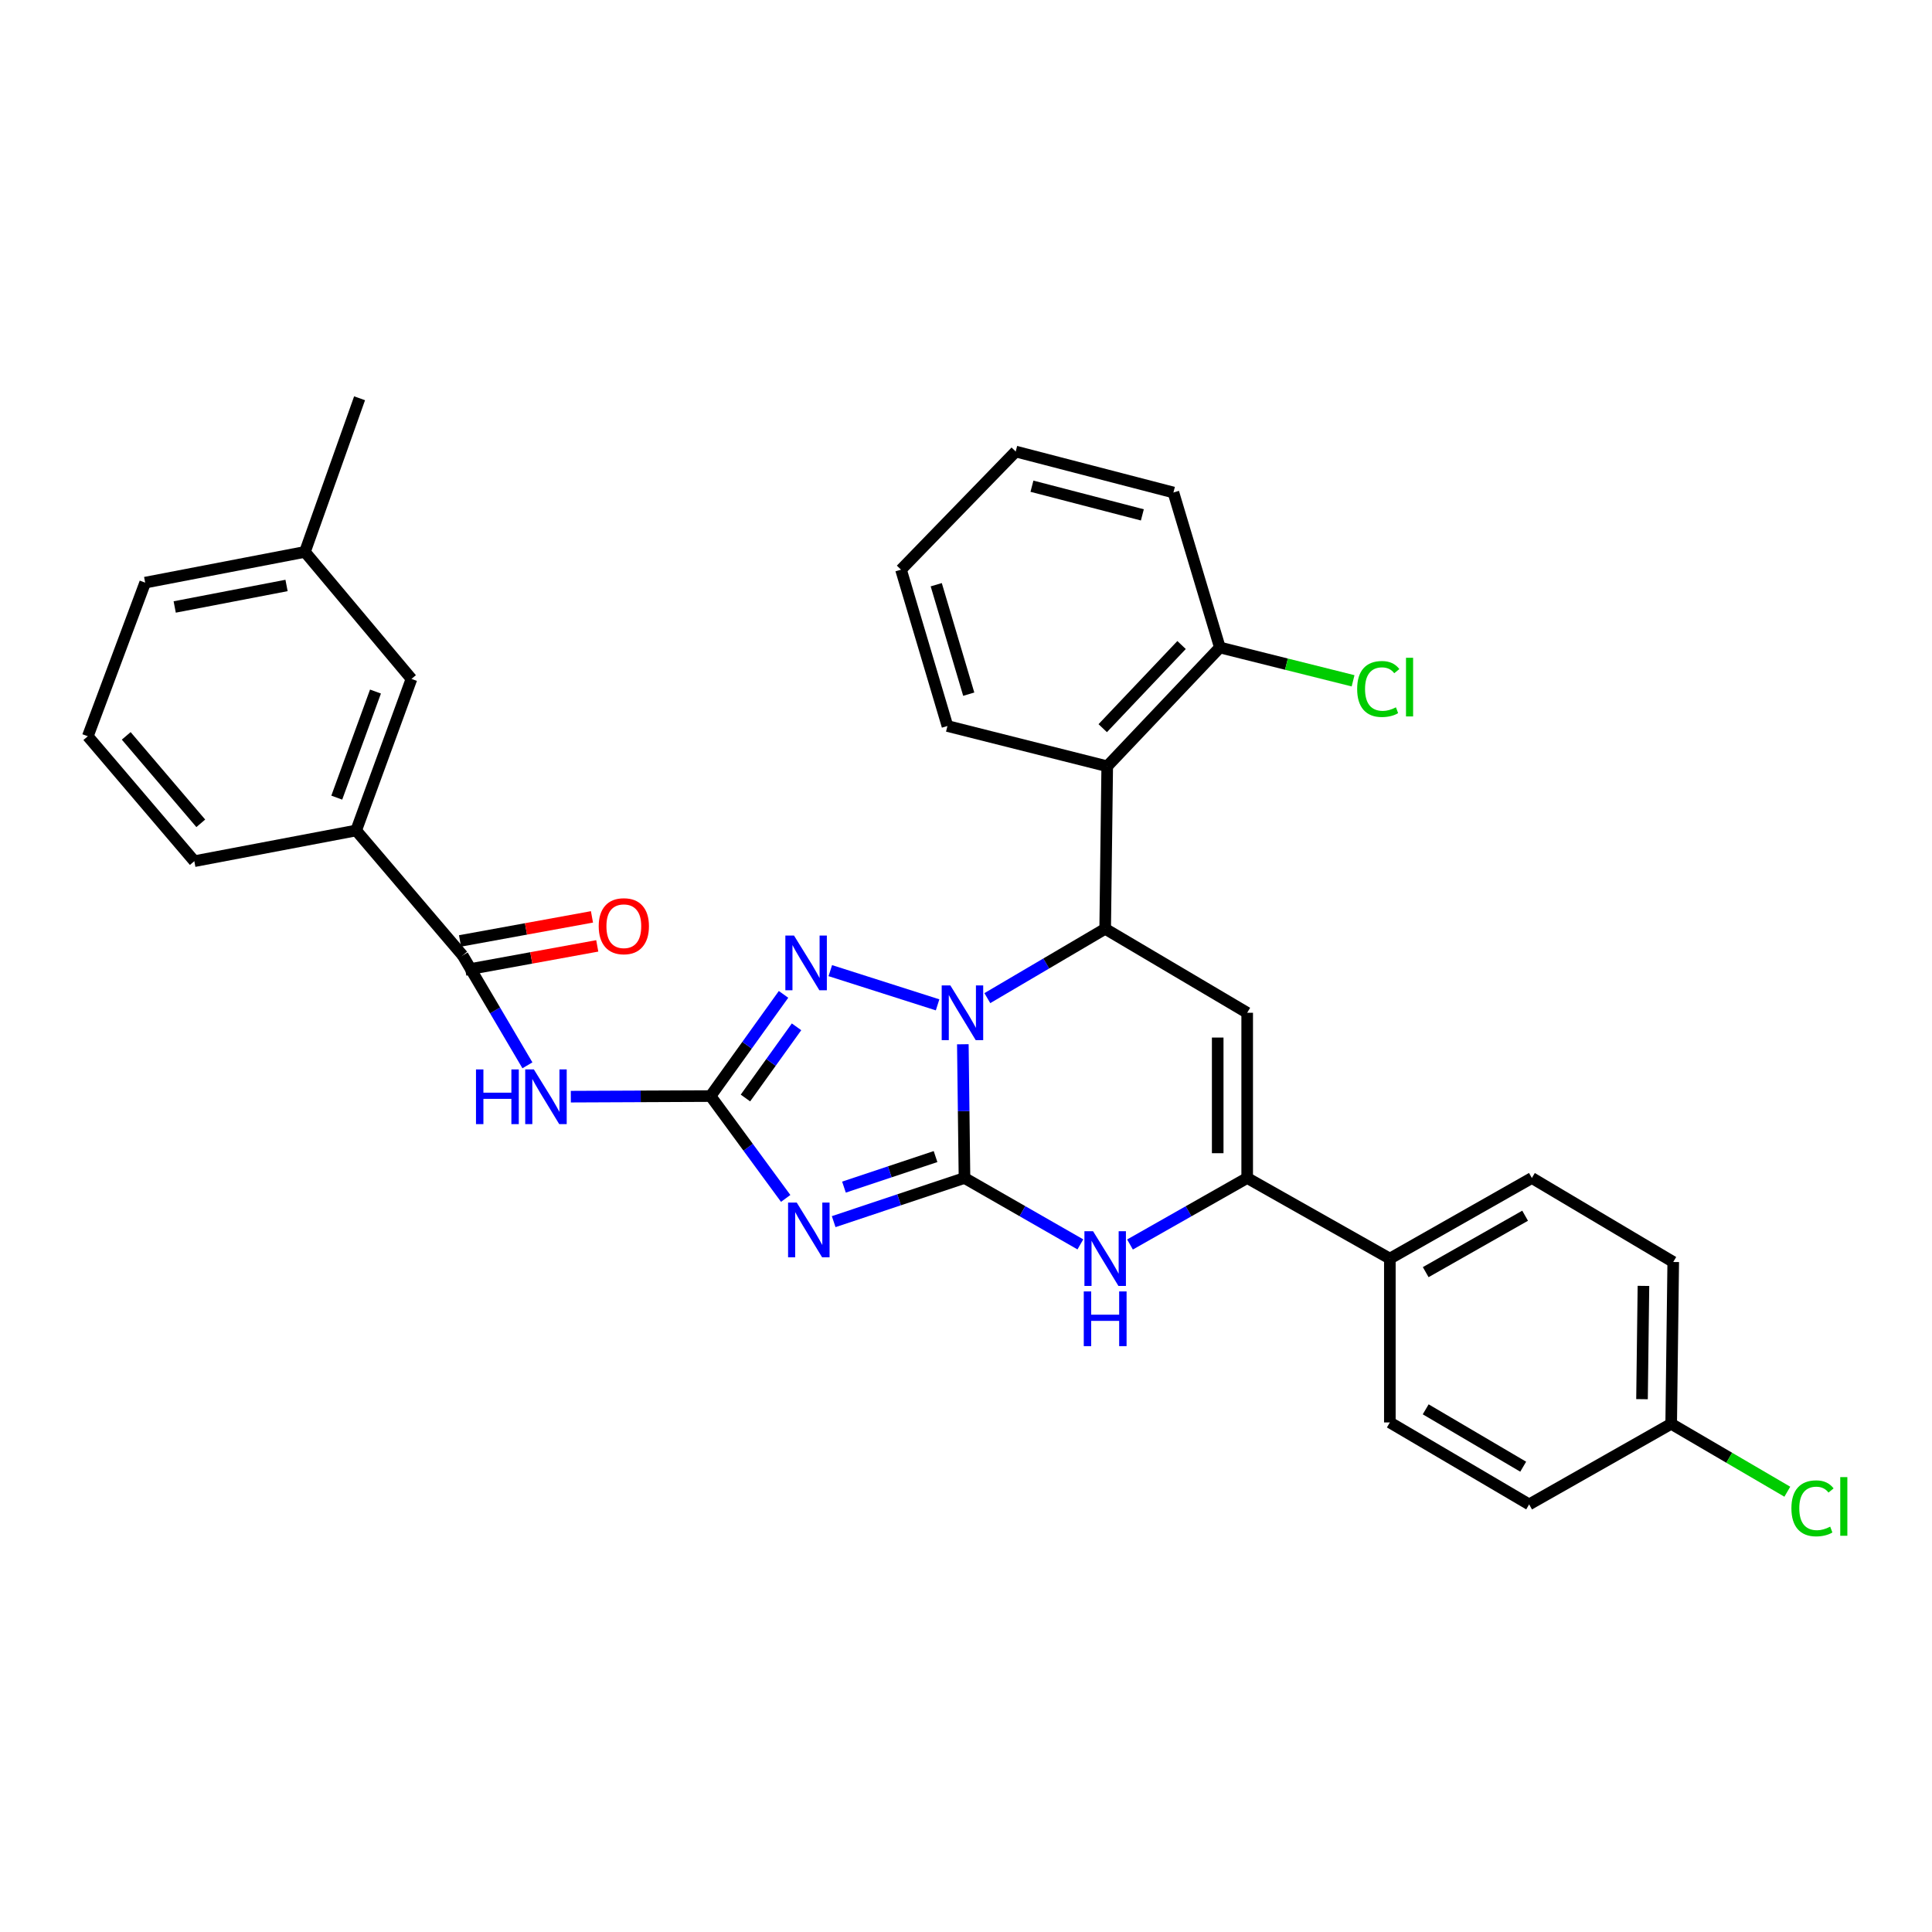 <?xml version='1.0' encoding='iso-8859-1'?>
<svg version='1.1' baseProfile='full'
              xmlns='http://www.w3.org/2000/svg'
                      xmlns:rdkit='http://www.rdkit.org/xml'
                      xmlns:xlink='http://www.w3.org/1999/xlink'
                  xml:space='preserve'
width='1000px' height='1000px' viewBox='0 0 1000 1000'>
<!-- END OF HEADER -->
<rect style='opacity:1.0;fill:#FFFFFF;stroke:none' width='1000' height='1000' x='0' y='0'> </rect>
<path class='bond-0' d='M 499.22,609.726 L 498.791,575.117' style='fill:none;fill-rule:evenodd;stroke:#000000;stroke-width:6px;stroke-linecap:butt;stroke-linejoin:miter;stroke-opacity:1' />
<path class='bond-0' d='M 498.791,575.117 L 498.362,540.508' style='fill:none;fill-rule:evenodd;stroke:#0000FF;stroke-width:6px;stroke-linecap:butt;stroke-linejoin:miter;stroke-opacity:1' />
<path class='bond-1' d='M 499.22,609.726 L 465.365,621.021' style='fill:none;fill-rule:evenodd;stroke:#000000;stroke-width:6px;stroke-linecap:butt;stroke-linejoin:miter;stroke-opacity:1' />
<path class='bond-1' d='M 465.365,621.021 L 431.51,632.315' style='fill:none;fill-rule:evenodd;stroke:#0000FF;stroke-width:6px;stroke-linecap:butt;stroke-linejoin:miter;stroke-opacity:1' />
<path class='bond-1' d='M 484.235,598.64 L 460.536,606.546' style='fill:none;fill-rule:evenodd;stroke:#000000;stroke-width:6px;stroke-linecap:butt;stroke-linejoin:miter;stroke-opacity:1' />
<path class='bond-1' d='M 460.536,606.546 L 436.837,614.453' style='fill:none;fill-rule:evenodd;stroke:#0000FF;stroke-width:6px;stroke-linecap:butt;stroke-linejoin:miter;stroke-opacity:1' />
<path class='bond-6' d='M 499.22,609.726 L 529.21,626.91' style='fill:none;fill-rule:evenodd;stroke:#000000;stroke-width:6px;stroke-linecap:butt;stroke-linejoin:miter;stroke-opacity:1' />
<path class='bond-6' d='M 529.21,626.91 L 559.199,644.094' style='fill:none;fill-rule:evenodd;stroke:#0000FF;stroke-width:6px;stroke-linecap:butt;stroke-linejoin:miter;stroke-opacity:1' />
<path class='bond-3' d='M 511.043,516.631 L 541.54,498.69' style='fill:none;fill-rule:evenodd;stroke:#0000FF;stroke-width:6px;stroke-linecap:butt;stroke-linejoin:miter;stroke-opacity:1' />
<path class='bond-3' d='M 541.54,498.69 L 572.037,480.749' style='fill:none;fill-rule:evenodd;stroke:#000000;stroke-width:6px;stroke-linecap:butt;stroke-linejoin:miter;stroke-opacity:1' />
<path class='bond-4' d='M 485.297,520.108 L 429.765,502.4' style='fill:none;fill-rule:evenodd;stroke:#0000FF;stroke-width:6px;stroke-linecap:butt;stroke-linejoin:miter;stroke-opacity:1' />
<path class='bond-2' d='M 406.671,620.298 L 387.223,593.811' style='fill:none;fill-rule:evenodd;stroke:#0000FF;stroke-width:6px;stroke-linecap:butt;stroke-linejoin:miter;stroke-opacity:1' />
<path class='bond-2' d='M 387.223,593.811 L 367.776,567.324' style='fill:none;fill-rule:evenodd;stroke:#000000;stroke-width:6px;stroke-linecap:butt;stroke-linejoin:miter;stroke-opacity:1' />
<path class='bond-8' d='M 367.776,567.324 L 331.618,567.479' style='fill:none;fill-rule:evenodd;stroke:#000000;stroke-width:6px;stroke-linecap:butt;stroke-linejoin:miter;stroke-opacity:1' />
<path class='bond-8' d='M 331.618,567.479 L 295.46,567.634' style='fill:none;fill-rule:evenodd;stroke:#0000FF;stroke-width:6px;stroke-linecap:butt;stroke-linejoin:miter;stroke-opacity:1' />
<path class='bond-32' d='M 367.776,567.324 L 386.665,541.006' style='fill:none;fill-rule:evenodd;stroke:#000000;stroke-width:6px;stroke-linecap:butt;stroke-linejoin:miter;stroke-opacity:1' />
<path class='bond-32' d='M 386.665,541.006 L 405.554,514.687' style='fill:none;fill-rule:evenodd;stroke:#0000FF;stroke-width:6px;stroke-linecap:butt;stroke-linejoin:miter;stroke-opacity:1' />
<path class='bond-32' d='M 385.839,568.326 L 399.061,549.903' style='fill:none;fill-rule:evenodd;stroke:#000000;stroke-width:6px;stroke-linecap:butt;stroke-linejoin:miter;stroke-opacity:1' />
<path class='bond-32' d='M 399.061,549.903 L 412.284,531.48' style='fill:none;fill-rule:evenodd;stroke:#0000FF;stroke-width:6px;stroke-linecap:butt;stroke-linejoin:miter;stroke-opacity:1' />
<path class='bond-10' d='M 572.037,480.749 L 573.097,396.623' style='fill:none;fill-rule:evenodd;stroke:#000000;stroke-width:6px;stroke-linecap:butt;stroke-linejoin:miter;stroke-opacity:1' />
<path class='bond-33' d='M 572.037,480.749 L 645.542,524.21' style='fill:none;fill-rule:evenodd;stroke:#000000;stroke-width:6px;stroke-linecap:butt;stroke-linejoin:miter;stroke-opacity:1' />
<path class='bond-5' d='M 645.542,524.21 L 645.542,609.726' style='fill:none;fill-rule:evenodd;stroke:#000000;stroke-width:6px;stroke-linecap:butt;stroke-linejoin:miter;stroke-opacity:1' />
<path class='bond-5' d='M 630.283,537.038 L 630.283,596.899' style='fill:none;fill-rule:evenodd;stroke:#000000;stroke-width:6px;stroke-linecap:butt;stroke-linejoin:miter;stroke-opacity:1' />
<path class='bond-7' d='M 584.89,644.154 L 615.216,626.94' style='fill:none;fill-rule:evenodd;stroke:#0000FF;stroke-width:6px;stroke-linecap:butt;stroke-linejoin:miter;stroke-opacity:1' />
<path class='bond-7' d='M 615.216,626.94 L 645.542,609.726' style='fill:none;fill-rule:evenodd;stroke:#000000;stroke-width:6px;stroke-linecap:butt;stroke-linejoin:miter;stroke-opacity:1' />
<path class='bond-12' d='M 645.542,609.726 L 719.385,651.45' style='fill:none;fill-rule:evenodd;stroke:#000000;stroke-width:6px;stroke-linecap:butt;stroke-linejoin:miter;stroke-opacity:1' />
<path class='bond-9' d='M 272.994,551.406 L 256.235,522.969' style='fill:none;fill-rule:evenodd;stroke:#0000FF;stroke-width:6px;stroke-linecap:butt;stroke-linejoin:miter;stroke-opacity:1' />
<path class='bond-9' d='M 256.235,522.969 L 239.476,494.532' style='fill:none;fill-rule:evenodd;stroke:#000000;stroke-width:6px;stroke-linecap:butt;stroke-linejoin:miter;stroke-opacity:1' />
<path class='bond-11' d='M 239.476,494.532 L 184.35,429.853' style='fill:none;fill-rule:evenodd;stroke:#000000;stroke-width:6px;stroke-linecap:butt;stroke-linejoin:miter;stroke-opacity:1' />
<path class='bond-14' d='M 240.845,502.038 L 274.992,495.812' style='fill:none;fill-rule:evenodd;stroke:#000000;stroke-width:6px;stroke-linecap:butt;stroke-linejoin:miter;stroke-opacity:1' />
<path class='bond-14' d='M 274.992,495.812 L 309.139,489.587' style='fill:none;fill-rule:evenodd;stroke:#FF0000;stroke-width:6px;stroke-linecap:butt;stroke-linejoin:miter;stroke-opacity:1' />
<path class='bond-14' d='M 238.108,487.027 L 272.255,480.801' style='fill:none;fill-rule:evenodd;stroke:#000000;stroke-width:6px;stroke-linecap:butt;stroke-linejoin:miter;stroke-opacity:1' />
<path class='bond-14' d='M 272.255,480.801 L 306.402,474.576' style='fill:none;fill-rule:evenodd;stroke:#FF0000;stroke-width:6px;stroke-linecap:butt;stroke-linejoin:miter;stroke-opacity:1' />
<path class='bond-13' d='M 573.097,396.623 L 631.393,335.139' style='fill:none;fill-rule:evenodd;stroke:#000000;stroke-width:6px;stroke-linecap:butt;stroke-linejoin:miter;stroke-opacity:1' />
<path class='bond-13' d='M 570.769,376.902 L 611.576,333.863' style='fill:none;fill-rule:evenodd;stroke:#000000;stroke-width:6px;stroke-linecap:butt;stroke-linejoin:miter;stroke-opacity:1' />
<path class='bond-24' d='M 573.097,396.623 L 490.395,375.786' style='fill:none;fill-rule:evenodd;stroke:#000000;stroke-width:6px;stroke-linecap:butt;stroke-linejoin:miter;stroke-opacity:1' />
<path class='bond-15' d='M 184.35,429.853 L 212.977,351.407' style='fill:none;fill-rule:evenodd;stroke:#000000;stroke-width:6px;stroke-linecap:butt;stroke-linejoin:miter;stroke-opacity:1' />
<path class='bond-15' d='M 174.31,412.855 L 194.349,357.943' style='fill:none;fill-rule:evenodd;stroke:#000000;stroke-width:6px;stroke-linecap:butt;stroke-linejoin:miter;stroke-opacity:1' />
<path class='bond-25' d='M 184.35,429.853 L 100.58,445.747' style='fill:none;fill-rule:evenodd;stroke:#000000;stroke-width:6px;stroke-linecap:butt;stroke-linejoin:miter;stroke-opacity:1' />
<path class='bond-16' d='M 719.385,651.45 L 792.889,609.726' style='fill:none;fill-rule:evenodd;stroke:#000000;stroke-width:6px;stroke-linecap:butt;stroke-linejoin:miter;stroke-opacity:1' />
<path class='bond-16' d='M 737.943,658.461 L 789.396,629.255' style='fill:none;fill-rule:evenodd;stroke:#000000;stroke-width:6px;stroke-linecap:butt;stroke-linejoin:miter;stroke-opacity:1' />
<path class='bond-17' d='M 719.385,651.45 L 719.385,736.254' style='fill:none;fill-rule:evenodd;stroke:#000000;stroke-width:6px;stroke-linecap:butt;stroke-linejoin:miter;stroke-opacity:1' />
<path class='bond-19' d='M 631.393,335.139 L 665.872,343.762' style='fill:none;fill-rule:evenodd;stroke:#000000;stroke-width:6px;stroke-linecap:butt;stroke-linejoin:miter;stroke-opacity:1' />
<path class='bond-19' d='M 665.872,343.762 L 700.35,352.386' style='fill:none;fill-rule:evenodd;stroke:#00CC00;stroke-width:6px;stroke-linecap:butt;stroke-linejoin:miter;stroke-opacity:1' />
<path class='bond-27' d='M 631.393,335.139 L 607.361,254.913' style='fill:none;fill-rule:evenodd;stroke:#000000;stroke-width:6px;stroke-linecap:butt;stroke-linejoin:miter;stroke-opacity:1' />
<path class='bond-20' d='M 212.977,351.407 L 157.834,285.667' style='fill:none;fill-rule:evenodd;stroke:#000000;stroke-width:6px;stroke-linecap:butt;stroke-linejoin:miter;stroke-opacity:1' />
<path class='bond-22' d='M 792.889,609.726 L 866.062,653.205' style='fill:none;fill-rule:evenodd;stroke:#000000;stroke-width:6px;stroke-linecap:butt;stroke-linejoin:miter;stroke-opacity:1' />
<path class='bond-21' d='M 719.385,736.254 L 791.482,778.673' style='fill:none;fill-rule:evenodd;stroke:#000000;stroke-width:6px;stroke-linecap:butt;stroke-linejoin:miter;stroke-opacity:1' />
<path class='bond-21' d='M 737.937,729.466 L 788.405,759.159' style='fill:none;fill-rule:evenodd;stroke:#000000;stroke-width:6px;stroke-linecap:butt;stroke-linejoin:miter;stroke-opacity:1' />
<path class='bond-18' d='M 865.003,736.966 L 791.482,778.673' style='fill:none;fill-rule:evenodd;stroke:#000000;stroke-width:6px;stroke-linecap:butt;stroke-linejoin:miter;stroke-opacity:1' />
<path class='bond-23' d='M 865.003,736.966 L 895.058,754.538' style='fill:none;fill-rule:evenodd;stroke:#000000;stroke-width:6px;stroke-linecap:butt;stroke-linejoin:miter;stroke-opacity:1' />
<path class='bond-23' d='M 895.058,754.538 L 925.112,772.11' style='fill:none;fill-rule:evenodd;stroke:#00CC00;stroke-width:6px;stroke-linecap:butt;stroke-linejoin:miter;stroke-opacity:1' />
<path class='bond-34' d='M 865.003,736.966 L 866.062,653.205' style='fill:none;fill-rule:evenodd;stroke:#000000;stroke-width:6px;stroke-linecap:butt;stroke-linejoin:miter;stroke-opacity:1' />
<path class='bond-34' d='M 849.904,724.209 L 850.646,665.576' style='fill:none;fill-rule:evenodd;stroke:#000000;stroke-width:6px;stroke-linecap:butt;stroke-linejoin:miter;stroke-opacity:1' />
<path class='bond-29' d='M 157.834,285.667 L 186.113,206.145' style='fill:none;fill-rule:evenodd;stroke:#000000;stroke-width:6px;stroke-linecap:butt;stroke-linejoin:miter;stroke-opacity:1' />
<path class='bond-36' d='M 157.834,285.667 L 75.141,301.57' style='fill:none;fill-rule:evenodd;stroke:#000000;stroke-width:6px;stroke-linecap:butt;stroke-linejoin:miter;stroke-opacity:1' />
<path class='bond-36' d='M 148.312,303.037 L 90.427,314.169' style='fill:none;fill-rule:evenodd;stroke:#000000;stroke-width:6px;stroke-linecap:butt;stroke-linejoin:miter;stroke-opacity:1' />
<path class='bond-30' d='M 490.395,375.786 L 466.363,294.857' style='fill:none;fill-rule:evenodd;stroke:#000000;stroke-width:6px;stroke-linecap:butt;stroke-linejoin:miter;stroke-opacity:1' />
<path class='bond-30' d='M 501.418,359.303 L 484.595,302.652' style='fill:none;fill-rule:evenodd;stroke:#000000;stroke-width:6px;stroke-linecap:butt;stroke-linejoin:miter;stroke-opacity:1' />
<path class='bond-26' d='M 100.58,445.747 L 45.455,381.085' style='fill:none;fill-rule:evenodd;stroke:#000000;stroke-width:6px;stroke-linecap:butt;stroke-linejoin:miter;stroke-opacity:1' />
<path class='bond-26' d='M 103.923,426.149 L 65.335,380.885' style='fill:none;fill-rule:evenodd;stroke:#000000;stroke-width:6px;stroke-linecap:butt;stroke-linejoin:miter;stroke-opacity:1' />
<path class='bond-28' d='M 45.455,381.085 L 75.141,301.57' style='fill:none;fill-rule:evenodd;stroke:#000000;stroke-width:6px;stroke-linecap:butt;stroke-linejoin:miter;stroke-opacity:1' />
<path class='bond-35' d='M 607.361,254.913 L 525.728,233.712' style='fill:none;fill-rule:evenodd;stroke:#000000;stroke-width:6px;stroke-linecap:butt;stroke-linejoin:miter;stroke-opacity:1' />
<path class='bond-35' d='M 591.281,266.501 L 534.137,251.661' style='fill:none;fill-rule:evenodd;stroke:#000000;stroke-width:6px;stroke-linecap:butt;stroke-linejoin:miter;stroke-opacity:1' />
<path class='bond-31' d='M 466.363,294.857 L 525.728,233.712' style='fill:none;fill-rule:evenodd;stroke:#000000;stroke-width:6px;stroke-linecap:butt;stroke-linejoin:miter;stroke-opacity:1' />
<path  class='atom-1' d='M 491.9 510.05
L 501.18 525.05
Q 502.1 526.53, 503.58 529.21
Q 505.06 531.89, 505.14 532.05
L 505.14 510.05
L 508.9 510.05
L 508.9 538.37
L 505.02 538.37
L 495.06 521.97
Q 493.9 520.05, 492.66 517.85
Q 491.46 515.65, 491.1 514.97
L 491.1 538.37
L 487.42 538.37
L 487.42 510.05
L 491.9 510.05
' fill='#0000FF'/>
<path  class='atom-2' d='M 412.386 622.447
L 421.666 637.447
Q 422.586 638.927, 424.066 641.607
Q 425.546 644.287, 425.626 644.447
L 425.626 622.447
L 429.386 622.447
L 429.386 650.767
L 425.506 650.767
L 415.546 634.367
Q 414.386 632.447, 413.146 630.247
Q 411.946 628.047, 411.586 627.367
L 411.586 650.767
L 407.906 650.767
L 407.906 622.447
L 412.386 622.447
' fill='#0000FF'/>
<path  class='atom-5' d='M 410.979 484.246
L 420.259 499.246
Q 421.179 500.726, 422.659 503.406
Q 424.139 506.086, 424.219 506.246
L 424.219 484.246
L 427.979 484.246
L 427.979 512.566
L 424.099 512.566
L 414.139 496.166
Q 412.979 494.246, 411.739 492.046
Q 410.539 489.846, 410.179 489.166
L 410.179 512.566
L 406.499 512.566
L 406.499 484.246
L 410.979 484.246
' fill='#0000FF'/>
<path  class='atom-7' d='M 565.777 637.29
L 575.057 652.29
Q 575.977 653.77, 577.457 656.45
Q 578.937 659.13, 579.017 659.29
L 579.017 637.29
L 582.777 637.29
L 582.777 665.61
L 578.897 665.61
L 568.937 649.21
Q 567.777 647.29, 566.537 645.09
Q 565.337 642.89, 564.977 642.21
L 564.977 665.61
L 561.297 665.61
L 561.297 637.29
L 565.777 637.29
' fill='#0000FF'/>
<path  class='atom-7' d='M 560.957 668.442
L 564.797 668.442
L 564.797 680.482
L 579.277 680.482
L 579.277 668.442
L 583.117 668.442
L 583.117 696.762
L 579.277 696.762
L 579.277 683.682
L 564.797 683.682
L 564.797 696.762
L 560.957 696.762
L 560.957 668.442
' fill='#0000FF'/>
<path  class='atom-9' d='M 246.37 553.529
L 250.21 553.529
L 250.21 565.569
L 264.69 565.569
L 264.69 553.529
L 268.53 553.529
L 268.53 581.849
L 264.69 581.849
L 264.69 568.769
L 250.21 568.769
L 250.21 581.849
L 246.37 581.849
L 246.37 553.529
' fill='#0000FF'/>
<path  class='atom-9' d='M 276.33 553.529
L 285.61 568.529
Q 286.53 570.009, 288.01 572.689
Q 289.49 575.369, 289.57 575.529
L 289.57 553.529
L 293.33 553.529
L 293.33 581.849
L 289.45 581.849
L 279.49 565.449
Q 278.33 563.529, 277.09 561.329
Q 275.89 559.129, 275.53 558.449
L 275.53 581.849
L 271.85 581.849
L 271.85 553.529
L 276.33 553.529
' fill='#0000FF'/>
<path  class='atom-15' d='M 309.89 479.405
Q 309.89 472.605, 313.25 468.805
Q 316.61 465.005, 322.89 465.005
Q 329.17 465.005, 332.53 468.805
Q 335.89 472.605, 335.89 479.405
Q 335.89 486.285, 332.49 490.205
Q 329.09 494.085, 322.89 494.085
Q 316.65 494.085, 313.25 490.205
Q 309.89 486.325, 309.89 479.405
M 322.89 490.885
Q 327.21 490.885, 329.53 488.005
Q 331.89 485.085, 331.89 479.405
Q 331.89 473.845, 329.53 471.045
Q 327.21 468.205, 322.89 468.205
Q 318.57 468.205, 316.21 471.005
Q 313.89 473.805, 313.89 479.405
Q 313.89 485.125, 316.21 488.005
Q 318.57 490.885, 322.89 490.885
' fill='#FF0000'/>
<path  class='atom-20' d='M 702.463 356.625
Q 702.463 349.585, 705.743 345.905
Q 709.063 342.185, 715.343 342.185
Q 721.183 342.185, 724.303 346.305
L 721.663 348.465
Q 719.383 345.465, 715.343 345.465
Q 711.063 345.465, 708.783 348.345
Q 706.543 351.185, 706.543 356.625
Q 706.543 362.225, 708.863 365.105
Q 711.223 367.985, 715.783 367.985
Q 718.903 367.985, 722.543 366.105
L 723.663 369.105
Q 722.183 370.065, 719.943 370.625
Q 717.703 371.185, 715.223 371.185
Q 709.063 371.185, 705.743 367.425
Q 702.463 363.665, 702.463 356.625
' fill='#00CC00'/>
<path  class='atom-20' d='M 727.743 340.465
L 731.423 340.465
L 731.423 370.825
L 727.743 370.825
L 727.743 340.465
' fill='#00CC00'/>
<path  class='atom-24' d='M 927.231 780.713
Q 927.231 773.673, 930.511 769.993
Q 933.831 766.273, 940.111 766.273
Q 945.951 766.273, 949.071 770.393
L 946.431 772.553
Q 944.151 769.553, 940.111 769.553
Q 935.831 769.553, 933.551 772.433
Q 931.311 775.273, 931.311 780.713
Q 931.311 786.313, 933.631 789.193
Q 935.991 792.073, 940.551 792.073
Q 943.671 792.073, 947.311 790.193
L 948.431 793.193
Q 946.951 794.153, 944.711 794.713
Q 942.471 795.273, 939.991 795.273
Q 933.831 795.273, 930.511 791.513
Q 927.231 787.753, 927.231 780.713
' fill='#00CC00'/>
<path  class='atom-24' d='M 952.511 764.553
L 956.191 764.553
L 956.191 794.913
L 952.511 794.913
L 952.511 764.553
' fill='#00CC00'/>
</svg>
